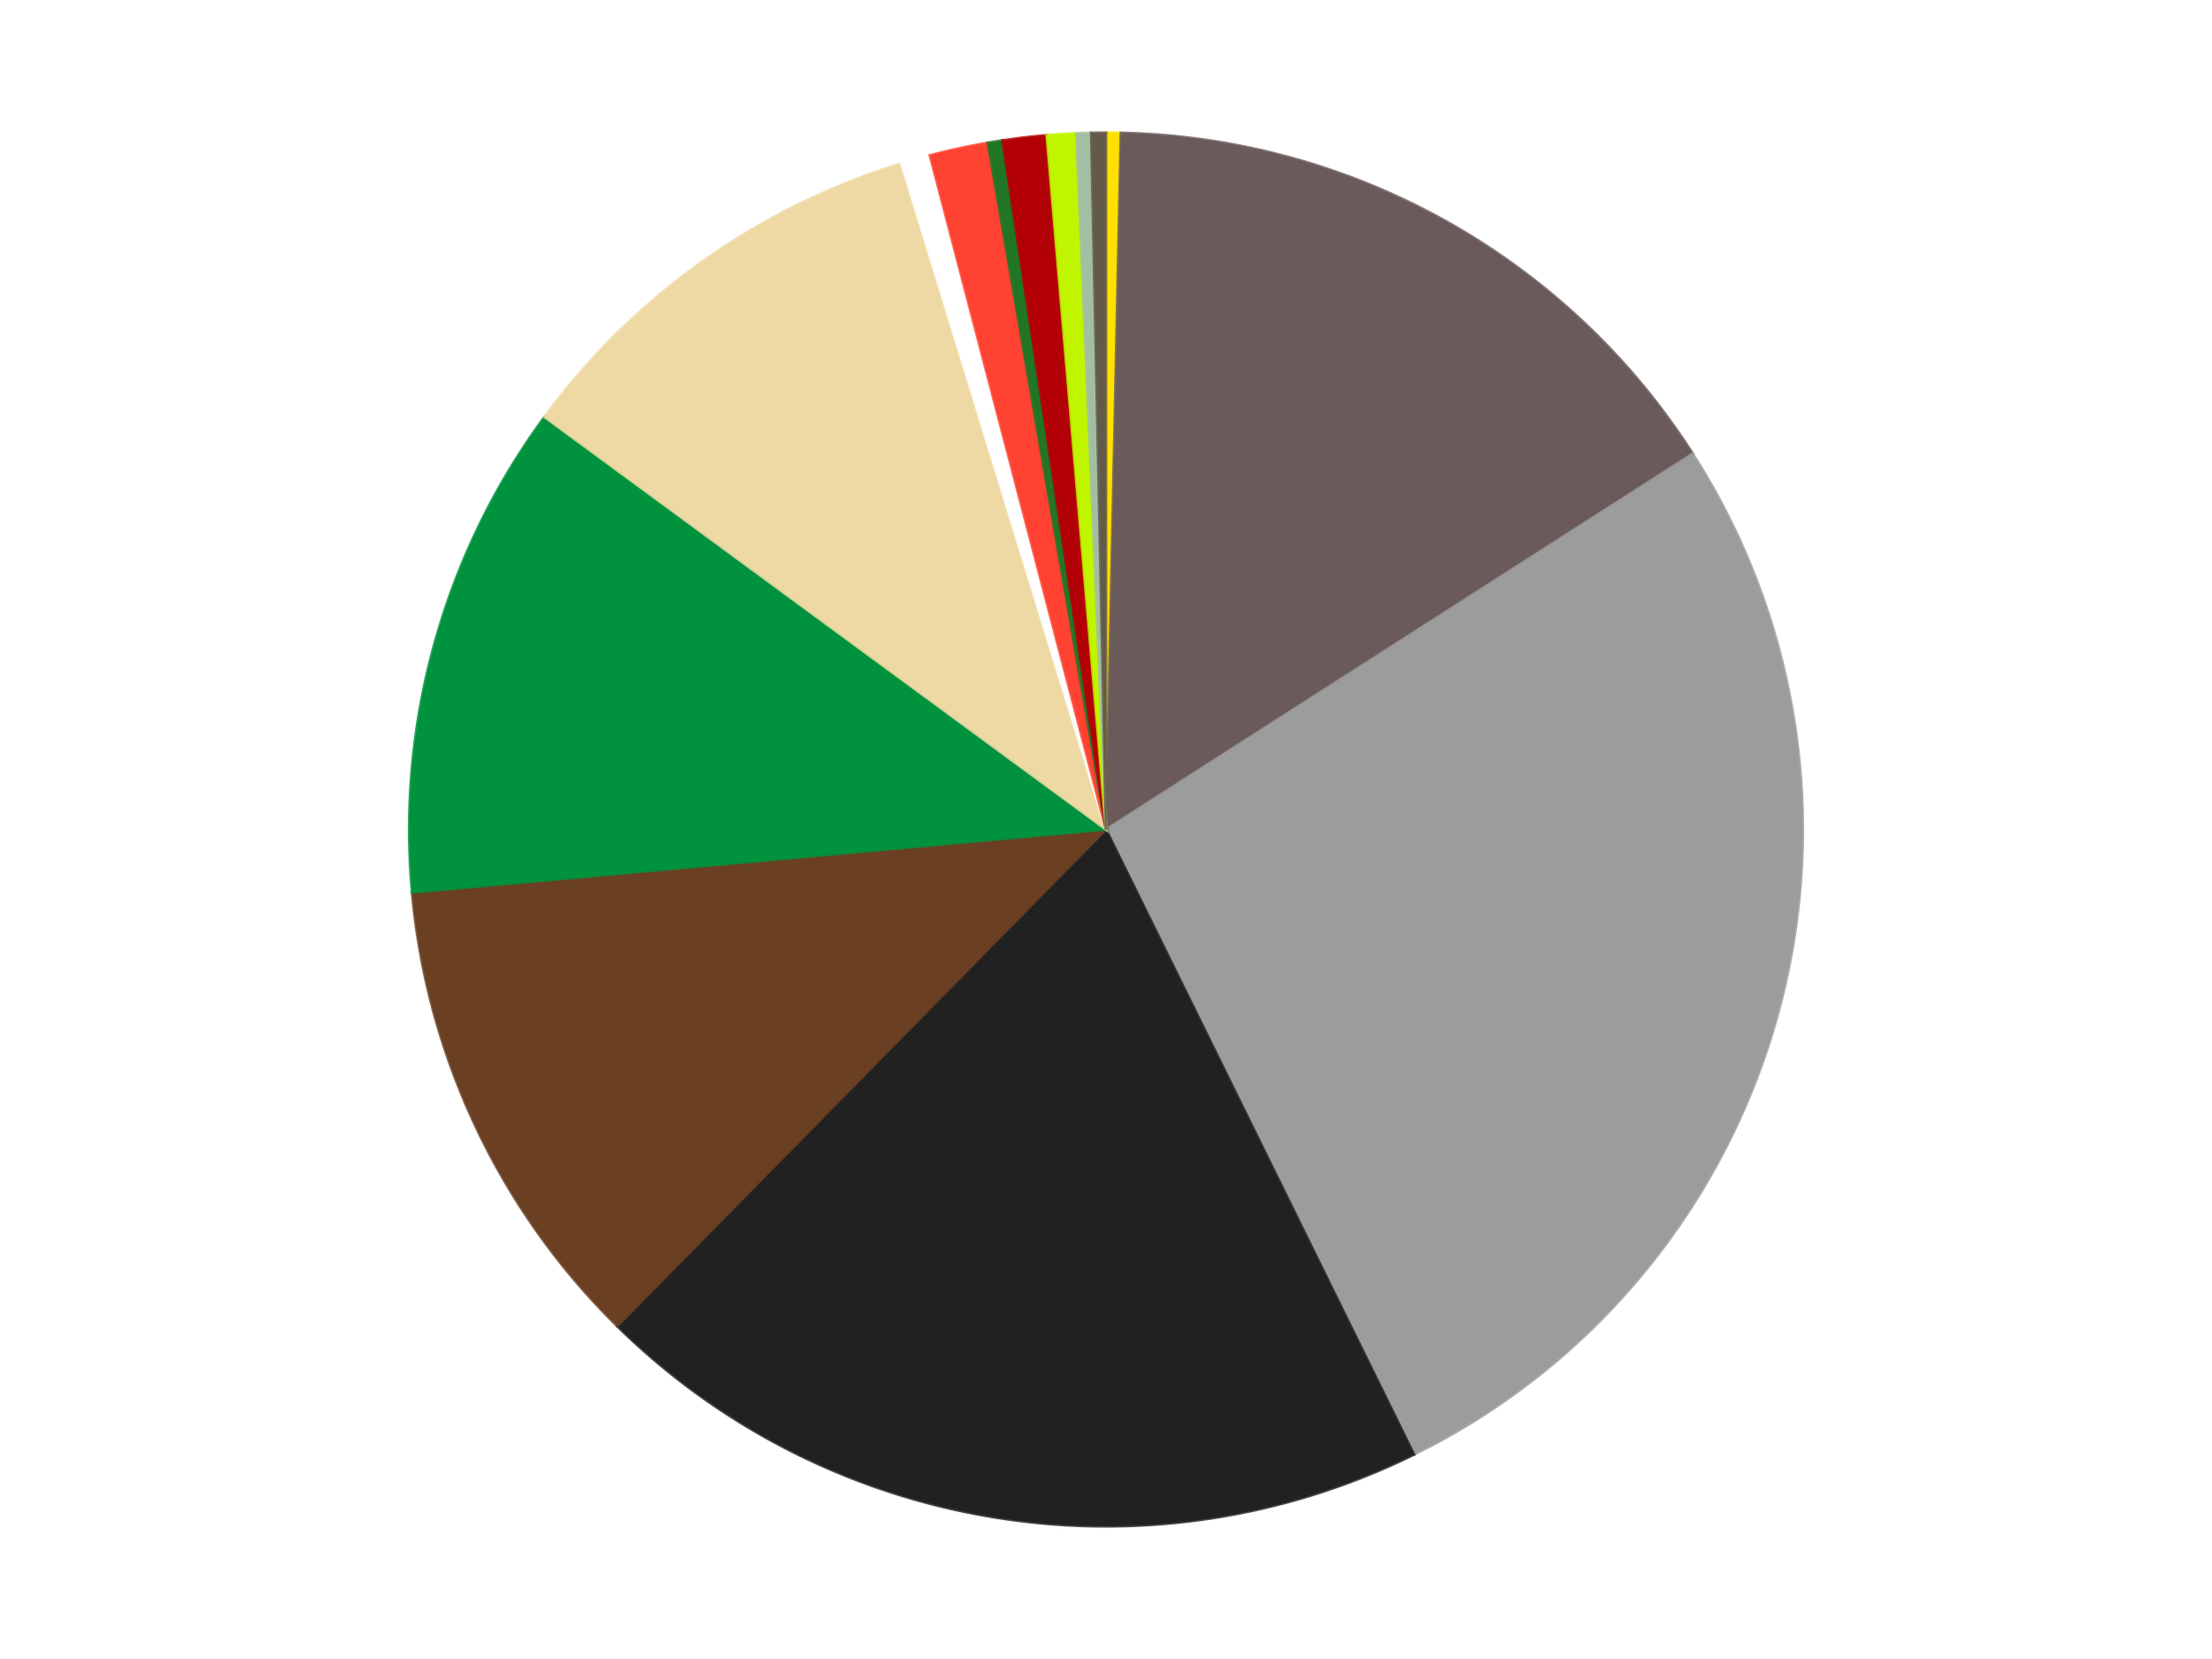 <?xml version='1.0' encoding='utf-8'?>
<svg xmlns="http://www.w3.org/2000/svg" xmlns:xlink="http://www.w3.org/1999/xlink" id="chart-872d0f75-3c0b-48c0-a89c-b8170912b939" class="pygal-chart" viewBox="0 0 800 600"><!--Generated with pygal 3.0.4 (lxml) ©Kozea 2012-2016 on 2024-07-06--><!--http://pygal.org--><!--http://github.com/Kozea/pygal--><defs><style type="text/css">#chart-872d0f75-3c0b-48c0-a89c-b8170912b939{-webkit-user-select:none;-webkit-font-smoothing:antialiased;font-family:Consolas,"Liberation Mono",Menlo,Courier,monospace}#chart-872d0f75-3c0b-48c0-a89c-b8170912b939 .title{font-family:Consolas,"Liberation Mono",Menlo,Courier,monospace;font-size:16px}#chart-872d0f75-3c0b-48c0-a89c-b8170912b939 .legends .legend text{font-family:Consolas,"Liberation Mono",Menlo,Courier,monospace;font-size:14px}#chart-872d0f75-3c0b-48c0-a89c-b8170912b939 .axis text{font-family:Consolas,"Liberation Mono",Menlo,Courier,monospace;font-size:10px}#chart-872d0f75-3c0b-48c0-a89c-b8170912b939 .axis text.major{font-family:Consolas,"Liberation Mono",Menlo,Courier,monospace;font-size:10px}#chart-872d0f75-3c0b-48c0-a89c-b8170912b939 .text-overlay text.value{font-family:Consolas,"Liberation Mono",Menlo,Courier,monospace;font-size:16px}#chart-872d0f75-3c0b-48c0-a89c-b8170912b939 .text-overlay text.label{font-family:Consolas,"Liberation Mono",Menlo,Courier,monospace;font-size:10px}#chart-872d0f75-3c0b-48c0-a89c-b8170912b939 .tooltip{font-family:Consolas,"Liberation Mono",Menlo,Courier,monospace;font-size:14px}#chart-872d0f75-3c0b-48c0-a89c-b8170912b939 text.no_data{font-family:Consolas,"Liberation Mono",Menlo,Courier,monospace;font-size:64px}
#chart-872d0f75-3c0b-48c0-a89c-b8170912b939{background-color:transparent}#chart-872d0f75-3c0b-48c0-a89c-b8170912b939 path,#chart-872d0f75-3c0b-48c0-a89c-b8170912b939 line,#chart-872d0f75-3c0b-48c0-a89c-b8170912b939 rect,#chart-872d0f75-3c0b-48c0-a89c-b8170912b939 circle{-webkit-transition:150ms;-moz-transition:150ms;transition:150ms}#chart-872d0f75-3c0b-48c0-a89c-b8170912b939 .graph &gt; .background{fill:transparent}#chart-872d0f75-3c0b-48c0-a89c-b8170912b939 .plot &gt; .background{fill:transparent}#chart-872d0f75-3c0b-48c0-a89c-b8170912b939 .graph{fill:rgba(0,0,0,.87)}#chart-872d0f75-3c0b-48c0-a89c-b8170912b939 text.no_data{fill:rgba(0,0,0,1)}#chart-872d0f75-3c0b-48c0-a89c-b8170912b939 .title{fill:rgba(0,0,0,1)}#chart-872d0f75-3c0b-48c0-a89c-b8170912b939 .legends .legend text{fill:rgba(0,0,0,.87)}#chart-872d0f75-3c0b-48c0-a89c-b8170912b939 .legends .legend:hover text{fill:rgba(0,0,0,1)}#chart-872d0f75-3c0b-48c0-a89c-b8170912b939 .axis .line{stroke:rgba(0,0,0,1)}#chart-872d0f75-3c0b-48c0-a89c-b8170912b939 .axis .guide.line{stroke:rgba(0,0,0,.54)}#chart-872d0f75-3c0b-48c0-a89c-b8170912b939 .axis .major.line{stroke:rgba(0,0,0,.87)}#chart-872d0f75-3c0b-48c0-a89c-b8170912b939 .axis text.major{fill:rgba(0,0,0,1)}#chart-872d0f75-3c0b-48c0-a89c-b8170912b939 .axis.y .guides:hover .guide.line,#chart-872d0f75-3c0b-48c0-a89c-b8170912b939 .line-graph .axis.x .guides:hover .guide.line,#chart-872d0f75-3c0b-48c0-a89c-b8170912b939 .stackedline-graph .axis.x .guides:hover .guide.line,#chart-872d0f75-3c0b-48c0-a89c-b8170912b939 .xy-graph .axis.x .guides:hover .guide.line{stroke:rgba(0,0,0,1)}#chart-872d0f75-3c0b-48c0-a89c-b8170912b939 .axis .guides:hover text{fill:rgba(0,0,0,1)}#chart-872d0f75-3c0b-48c0-a89c-b8170912b939 .reactive{fill-opacity:1.0;stroke-opacity:.8;stroke-width:1}#chart-872d0f75-3c0b-48c0-a89c-b8170912b939 .ci{stroke:rgba(0,0,0,.87)}#chart-872d0f75-3c0b-48c0-a89c-b8170912b939 .reactive.active,#chart-872d0f75-3c0b-48c0-a89c-b8170912b939 .active .reactive{fill-opacity:0.6;stroke-opacity:.9;stroke-width:4}#chart-872d0f75-3c0b-48c0-a89c-b8170912b939 .ci .reactive.active{stroke-width:1.5}#chart-872d0f75-3c0b-48c0-a89c-b8170912b939 .series text{fill:rgba(0,0,0,1)}#chart-872d0f75-3c0b-48c0-a89c-b8170912b939 .tooltip rect{fill:transparent;stroke:rgba(0,0,0,1);-webkit-transition:opacity 150ms;-moz-transition:opacity 150ms;transition:opacity 150ms}#chart-872d0f75-3c0b-48c0-a89c-b8170912b939 .tooltip .label{fill:rgba(0,0,0,.87)}#chart-872d0f75-3c0b-48c0-a89c-b8170912b939 .tooltip .label{fill:rgba(0,0,0,.87)}#chart-872d0f75-3c0b-48c0-a89c-b8170912b939 .tooltip .legend{font-size:.8em;fill:rgba(0,0,0,.54)}#chart-872d0f75-3c0b-48c0-a89c-b8170912b939 .tooltip .x_label{font-size:.6em;fill:rgba(0,0,0,1)}#chart-872d0f75-3c0b-48c0-a89c-b8170912b939 .tooltip .xlink{font-size:.5em;text-decoration:underline}#chart-872d0f75-3c0b-48c0-a89c-b8170912b939 .tooltip .value{font-size:1.5em}#chart-872d0f75-3c0b-48c0-a89c-b8170912b939 .bound{font-size:.5em}#chart-872d0f75-3c0b-48c0-a89c-b8170912b939 .max-value{font-size:.75em;fill:rgba(0,0,0,.54)}#chart-872d0f75-3c0b-48c0-a89c-b8170912b939 .map-element{fill:transparent;stroke:rgba(0,0,0,.54) !important}#chart-872d0f75-3c0b-48c0-a89c-b8170912b939 .map-element .reactive{fill-opacity:inherit;stroke-opacity:inherit}#chart-872d0f75-3c0b-48c0-a89c-b8170912b939 .color-0,#chart-872d0f75-3c0b-48c0-a89c-b8170912b939 .color-0 a:visited{stroke:#F44336;fill:#F44336}#chart-872d0f75-3c0b-48c0-a89c-b8170912b939 .color-1,#chart-872d0f75-3c0b-48c0-a89c-b8170912b939 .color-1 a:visited{stroke:#3F51B5;fill:#3F51B5}#chart-872d0f75-3c0b-48c0-a89c-b8170912b939 .color-2,#chart-872d0f75-3c0b-48c0-a89c-b8170912b939 .color-2 a:visited{stroke:#009688;fill:#009688}#chart-872d0f75-3c0b-48c0-a89c-b8170912b939 .color-3,#chart-872d0f75-3c0b-48c0-a89c-b8170912b939 .color-3 a:visited{stroke:#FFC107;fill:#FFC107}#chart-872d0f75-3c0b-48c0-a89c-b8170912b939 .color-4,#chart-872d0f75-3c0b-48c0-a89c-b8170912b939 .color-4 a:visited{stroke:#FF5722;fill:#FF5722}#chart-872d0f75-3c0b-48c0-a89c-b8170912b939 .color-5,#chart-872d0f75-3c0b-48c0-a89c-b8170912b939 .color-5 a:visited{stroke:#9C27B0;fill:#9C27B0}#chart-872d0f75-3c0b-48c0-a89c-b8170912b939 .color-6,#chart-872d0f75-3c0b-48c0-a89c-b8170912b939 .color-6 a:visited{stroke:#03A9F4;fill:#03A9F4}#chart-872d0f75-3c0b-48c0-a89c-b8170912b939 .color-7,#chart-872d0f75-3c0b-48c0-a89c-b8170912b939 .color-7 a:visited{stroke:#8BC34A;fill:#8BC34A}#chart-872d0f75-3c0b-48c0-a89c-b8170912b939 .color-8,#chart-872d0f75-3c0b-48c0-a89c-b8170912b939 .color-8 a:visited{stroke:#FF9800;fill:#FF9800}#chart-872d0f75-3c0b-48c0-a89c-b8170912b939 .color-9,#chart-872d0f75-3c0b-48c0-a89c-b8170912b939 .color-9 a:visited{stroke:#E91E63;fill:#E91E63}#chart-872d0f75-3c0b-48c0-a89c-b8170912b939 .color-10,#chart-872d0f75-3c0b-48c0-a89c-b8170912b939 .color-10 a:visited{stroke:#2196F3;fill:#2196F3}#chart-872d0f75-3c0b-48c0-a89c-b8170912b939 .color-11,#chart-872d0f75-3c0b-48c0-a89c-b8170912b939 .color-11 a:visited{stroke:#4CAF50;fill:#4CAF50}#chart-872d0f75-3c0b-48c0-a89c-b8170912b939 .color-12,#chart-872d0f75-3c0b-48c0-a89c-b8170912b939 .color-12 a:visited{stroke:#FFEB3B;fill:#FFEB3B}#chart-872d0f75-3c0b-48c0-a89c-b8170912b939 .color-13,#chart-872d0f75-3c0b-48c0-a89c-b8170912b939 .color-13 a:visited{stroke:#673AB7;fill:#673AB7}#chart-872d0f75-3c0b-48c0-a89c-b8170912b939 .text-overlay .color-0 text{fill:black}#chart-872d0f75-3c0b-48c0-a89c-b8170912b939 .text-overlay .color-1 text{fill:black}#chart-872d0f75-3c0b-48c0-a89c-b8170912b939 .text-overlay .color-2 text{fill:black}#chart-872d0f75-3c0b-48c0-a89c-b8170912b939 .text-overlay .color-3 text{fill:black}#chart-872d0f75-3c0b-48c0-a89c-b8170912b939 .text-overlay .color-4 text{fill:black}#chart-872d0f75-3c0b-48c0-a89c-b8170912b939 .text-overlay .color-5 text{fill:black}#chart-872d0f75-3c0b-48c0-a89c-b8170912b939 .text-overlay .color-6 text{fill:black}#chart-872d0f75-3c0b-48c0-a89c-b8170912b939 .text-overlay .color-7 text{fill:black}#chart-872d0f75-3c0b-48c0-a89c-b8170912b939 .text-overlay .color-8 text{fill:black}#chart-872d0f75-3c0b-48c0-a89c-b8170912b939 .text-overlay .color-9 text{fill:black}#chart-872d0f75-3c0b-48c0-a89c-b8170912b939 .text-overlay .color-10 text{fill:black}#chart-872d0f75-3c0b-48c0-a89c-b8170912b939 .text-overlay .color-11 text{fill:black}#chart-872d0f75-3c0b-48c0-a89c-b8170912b939 .text-overlay .color-12 text{fill:black}#chart-872d0f75-3c0b-48c0-a89c-b8170912b939 .text-overlay .color-13 text{fill:black}
#chart-872d0f75-3c0b-48c0-a89c-b8170912b939 text.no_data{text-anchor:middle}#chart-872d0f75-3c0b-48c0-a89c-b8170912b939 .guide.line{fill:none}#chart-872d0f75-3c0b-48c0-a89c-b8170912b939 .centered{text-anchor:middle}#chart-872d0f75-3c0b-48c0-a89c-b8170912b939 .title{text-anchor:middle}#chart-872d0f75-3c0b-48c0-a89c-b8170912b939 .legends .legend text{fill-opacity:1}#chart-872d0f75-3c0b-48c0-a89c-b8170912b939 .axis.x text{text-anchor:middle}#chart-872d0f75-3c0b-48c0-a89c-b8170912b939 .axis.x:not(.web) text[transform]{text-anchor:start}#chart-872d0f75-3c0b-48c0-a89c-b8170912b939 .axis.x:not(.web) text[transform].backwards{text-anchor:end}#chart-872d0f75-3c0b-48c0-a89c-b8170912b939 .axis.y text{text-anchor:end}#chart-872d0f75-3c0b-48c0-a89c-b8170912b939 .axis.y text[transform].backwards{text-anchor:start}#chart-872d0f75-3c0b-48c0-a89c-b8170912b939 .axis.y2 text{text-anchor:start}#chart-872d0f75-3c0b-48c0-a89c-b8170912b939 .axis.y2 text[transform].backwards{text-anchor:end}#chart-872d0f75-3c0b-48c0-a89c-b8170912b939 .axis .guide.line{stroke-dasharray:4,4;stroke:black}#chart-872d0f75-3c0b-48c0-a89c-b8170912b939 .axis .major.guide.line{stroke-dasharray:6,6;stroke:black}#chart-872d0f75-3c0b-48c0-a89c-b8170912b939 .horizontal .axis.y .guide.line,#chart-872d0f75-3c0b-48c0-a89c-b8170912b939 .horizontal .axis.y2 .guide.line,#chart-872d0f75-3c0b-48c0-a89c-b8170912b939 .vertical .axis.x .guide.line{opacity:0}#chart-872d0f75-3c0b-48c0-a89c-b8170912b939 .horizontal .axis.always_show .guide.line,#chart-872d0f75-3c0b-48c0-a89c-b8170912b939 .vertical .axis.always_show .guide.line{opacity:1 !important}#chart-872d0f75-3c0b-48c0-a89c-b8170912b939 .axis.y .guides:hover .guide.line,#chart-872d0f75-3c0b-48c0-a89c-b8170912b939 .axis.y2 .guides:hover .guide.line,#chart-872d0f75-3c0b-48c0-a89c-b8170912b939 .axis.x .guides:hover .guide.line{opacity:1}#chart-872d0f75-3c0b-48c0-a89c-b8170912b939 .axis .guides:hover text{opacity:1}#chart-872d0f75-3c0b-48c0-a89c-b8170912b939 .nofill{fill:none}#chart-872d0f75-3c0b-48c0-a89c-b8170912b939 .subtle-fill{fill-opacity:.2}#chart-872d0f75-3c0b-48c0-a89c-b8170912b939 .dot{stroke-width:1px;fill-opacity:1;stroke-opacity:1}#chart-872d0f75-3c0b-48c0-a89c-b8170912b939 .dot.active{stroke-width:5px}#chart-872d0f75-3c0b-48c0-a89c-b8170912b939 .dot.negative{fill:transparent}#chart-872d0f75-3c0b-48c0-a89c-b8170912b939 text,#chart-872d0f75-3c0b-48c0-a89c-b8170912b939 tspan{stroke:none !important}#chart-872d0f75-3c0b-48c0-a89c-b8170912b939 .series text.active{opacity:1}#chart-872d0f75-3c0b-48c0-a89c-b8170912b939 .tooltip rect{fill-opacity:.95;stroke-width:.5}#chart-872d0f75-3c0b-48c0-a89c-b8170912b939 .tooltip text{fill-opacity:1}#chart-872d0f75-3c0b-48c0-a89c-b8170912b939 .showable{visibility:hidden}#chart-872d0f75-3c0b-48c0-a89c-b8170912b939 .showable.shown{visibility:visible}#chart-872d0f75-3c0b-48c0-a89c-b8170912b939 .gauge-background{fill:rgba(229,229,229,1);stroke:none}#chart-872d0f75-3c0b-48c0-a89c-b8170912b939 .bg-lines{stroke:transparent;stroke-width:2px}</style><script type="text/javascript">window.pygal = window.pygal || {};window.pygal.config = window.pygal.config || {};window.pygal.config['872d0f75-3c0b-48c0-a89c-b8170912b939'] = {"allow_interruptions": false, "box_mode": "extremes", "classes": ["pygal-chart"], "css": ["file://style.css", "file://graph.css"], "defs": [], "disable_xml_declaration": false, "dots_size": 2.5, "dynamic_print_values": false, "explicit_size": false, "fill": false, "force_uri_protocol": "https", "formatter": null, "half_pie": false, "height": 600, "include_x_axis": false, "inner_radius": 0, "interpolate": null, "interpolation_parameters": {}, "interpolation_precision": 250, "inverse_y_axis": false, "js": ["//kozea.github.io/pygal.js/2.0.x/pygal-tooltips.min.js"], "legend_at_bottom": false, "legend_at_bottom_columns": null, "legend_box_size": 12, "logarithmic": false, "margin": 20, "margin_bottom": null, "margin_left": null, "margin_right": null, "margin_top": null, "max_scale": 16, "min_scale": 4, "missing_value_fill_truncation": "x", "no_data_text": "No data", "no_prefix": false, "order_min": null, "pretty_print": false, "print_labels": false, "print_values": false, "print_values_position": "center", "print_zeroes": true, "range": null, "rounded_bars": null, "secondary_range": null, "show_dots": true, "show_legend": false, "show_minor_x_labels": true, "show_minor_y_labels": true, "show_only_major_dots": false, "show_x_guides": false, "show_x_labels": true, "show_y_guides": true, "show_y_labels": true, "spacing": 10, "stack_from_top": false, "strict": false, "stroke": true, "stroke_style": null, "style": {"background": "transparent", "ci_colors": [], "colors": ["#F44336", "#3F51B5", "#009688", "#FFC107", "#FF5722", "#9C27B0", "#03A9F4", "#8BC34A", "#FF9800", "#E91E63", "#2196F3", "#4CAF50", "#FFEB3B", "#673AB7", "#00BCD4", "#CDDC39", "#9E9E9E", "#607D8B"], "dot_opacity": "1", "font_family": "Consolas, \"Liberation Mono\", Menlo, Courier, monospace", "foreground": "rgba(0, 0, 0, .87)", "foreground_strong": "rgba(0, 0, 0, 1)", "foreground_subtle": "rgba(0, 0, 0, .54)", "guide_stroke_color": "black", "guide_stroke_dasharray": "4,4", "label_font_family": "Consolas, \"Liberation Mono\", Menlo, Courier, monospace", "label_font_size": 10, "legend_font_family": "Consolas, \"Liberation Mono\", Menlo, Courier, monospace", "legend_font_size": 14, "major_guide_stroke_color": "black", "major_guide_stroke_dasharray": "6,6", "major_label_font_family": "Consolas, \"Liberation Mono\", Menlo, Courier, monospace", "major_label_font_size": 10, "no_data_font_family": "Consolas, \"Liberation Mono\", Menlo, Courier, monospace", "no_data_font_size": 64, "opacity": "1.0", "opacity_hover": "0.6", "plot_background": "transparent", "stroke_opacity": ".8", "stroke_opacity_hover": ".9", "stroke_width": "1", "stroke_width_hover": "4", "title_font_family": "Consolas, \"Liberation Mono\", Menlo, Courier, monospace", "title_font_size": 16, "tooltip_font_family": "Consolas, \"Liberation Mono\", Menlo, Courier, monospace", "tooltip_font_size": 14, "transition": "150ms", "value_background": "rgba(229, 229, 229, 1)", "value_colors": [], "value_font_family": "Consolas, \"Liberation Mono\", Menlo, Courier, monospace", "value_font_size": 16, "value_label_font_family": "Consolas, \"Liberation Mono\", Menlo, Courier, monospace", "value_label_font_size": 10}, "title": null, "tooltip_border_radius": 0, "tooltip_fancy_mode": true, "truncate_label": null, "truncate_legend": null, "width": 800, "x_label_rotation": 0, "x_labels": null, "x_labels_major": null, "x_labels_major_count": null, "x_labels_major_every": null, "x_title": null, "xrange": null, "y_label_rotation": 0, "y_labels": null, "y_labels_major": null, "y_labels_major_count": null, "y_labels_major_every": null, "y_title": null, "zero": 0, "legends": ["Yellow", "Dark Gray", "Light Gray", "Black", "Brown", "Green", "Tan", "White", "Trans-Neon Orange", "Trans-Green", "Red", "Trans-Neon Green", "Sand Green", "Chrome Antique Brass"]}</script><script type="text/javascript" xlink:href="https://kozea.github.io/pygal.js/2.0.x/pygal-tooltips.min.js"/></defs><title>Pygal</title><g class="graph pie-graph vertical"><rect x="0" y="0" width="800" height="600" class="background"/><g transform="translate(20, 20)" class="plot"><rect x="0" y="0" width="760" height="560" class="background"/><g class="series serie-0 color-0"><g class="slices"><g class="slice" style="fill: #FFE001; stroke: #FFE001"><path d="M380 28 A252 252 0 0 1 385.367 28.057 L380 280 A0 0 0 0 0 380 280 z" class="slice reactive tooltip-trigger"/><desc class="value">1</desc><desc class="x centered">381.34180743142747</desc><desc class="y centered">154.00714483425276</desc></g></g></g><g class="series serie-1 color-1"><g class="slices"><g class="slice" style="fill: #6B5A5A; stroke: #6B5A5A"><path d="M385.367 28.057 A252 252 0 0 1 592.194 144.067 L380 280 A0 0 0 0 0 380 280 z" class="slice reactive tooltip-trigger"/><desc class="value">46</desc><desc class="x centered">441.63943427061184</desc><desc class="y centered">170.10650545733418</desc></g></g></g><g class="series serie-2 color-2"><g class="slices"><g class="slice" style="fill: #9C9C9C; stroke: #9C9C9C"><path d="M592.194 144.067 A252 252 0 0 1 491.407 506.037 L380 280 A0 0 0 0 0 380 280 z" class="slice reactive tooltip-trigger"/><desc class="value">79</desc><desc class="x centered">501.3825091914347</desc><desc class="y centered">313.79772865728233</desc></g></g></g><g class="series serie-3 color-3"><g class="slices"><g class="slice" style="fill: #212121; stroke: #212121"><path d="M491.407 506.037 A252 252 0 0 1 203.238 459.608 L380 280 A0 0 0 0 0 380 280 z" class="slice reactive tooltip-trigger"/><desc class="value">58</desc><desc class="x centered">359.9579995015969</desc><desc class="y centered">404.3958126948894</desc></g></g></g><g class="series serie-4 color-4"><g class="slices"><g class="slice" style="fill: #6B3F22; stroke: #6B3F22"><path d="M203.238 459.608 A252 252 0 0 1 129.032 302.78 L380 280 A0 0 0 0 0 380 280 z" class="slice reactive tooltip-trigger"/><desc class="value">33</desc><desc class="x centered">266.1063148221286</desc><desc class="y centered">333.89089419005694</desc></g></g></g><g class="series serie-5 color-5"><g class="slices"><g class="slice" style="fill: #00923D; stroke: #00923D"><path d="M129.032 302.78 A252 252 0 0 1 176.919 130.795 L380 280 A0 0 0 0 0 380 280 z" class="slice reactive tooltip-trigger"/><desc class="value">34</desc><desc class="x centered">258.6174908085653</desc><desc class="y centered">246.20227134271767</desc></g></g></g><g class="series serie-6 color-6"><g class="slices"><g class="slice" style="fill: #EED9A4; stroke: #EED9A4"><path d="M176.919 130.795 A252 252 0 0 1 305.966 39.12 L380 280 A0 0 0 0 0 380 280 z" class="slice reactive tooltip-trigger"/><desc class="value">30</desc><desc class="x centered">307.0288028545557</desc><desc class="y centered">177.28094438147957</desc></g></g></g><g class="series serie-7 color-7"><g class="slices"><g class="slice" style="fill: #FFFFFF; stroke: #FFFFFF"><path d="M305.966 39.12 A252 252 0 0 1 316.291 36.186 L380 280 A0 0 0 0 0 380 280 z" class="slice reactive tooltip-trigger"/><desc class="value">2</desc><desc class="x centered">345.55642403556755</desc><desc class="y centered">158.79917461179411</desc></g></g></g><g class="series serie-8 color-8"><g class="slices"><g class="slice" style="fill: #FF4231; stroke: #FF4231"><path d="M316.291 36.186 A252 252 0 0 1 337.269 31.649 L380 280 A0 0 0 0 0 380 280 z" class="slice reactive tooltip-trigger"/><desc class="value">4</desc><desc class="x centered">353.3657894226673</desc><desc class="y centered">156.84717288294883</desc></g></g></g><g class="series serie-9 color-9"><g class="slices"><g class="slice" style="fill: #217625; stroke: #217625"><path d="M337.269 31.649 A252 252 0 0 1 342.568 30.796 L380 280 A0 0 0 0 0 380 280 z" class="slice reactive tooltip-trigger"/><desc class="value">1</desc><desc class="x centered">359.9579995015969</desc><desc class="y centered">155.6041873051106</desc></g></g></g><g class="series serie-10 color-10"><g class="slices"><g class="slice" style="fill: #B30006; stroke: #B30006"><path d="M342.568 30.796 A252 252 0 0 1 358.557 28.914 L380 280 A0 0 0 0 0 380 280 z" class="slice reactive tooltip-trigger"/><desc class="value">3</desc><desc class="x centered">365.2735744335202</desc><desc class="y centered">154.86354491981592</desc></g></g></g><g class="series serie-11 color-11"><g class="slices"><g class="slice" style="fill: #C0F500; stroke: #C0F500"><path d="M358.557 28.914 A252 252 0 0 1 369.269 28.229 L380 280 A0 0 0 0 0 380 280 z" class="slice reactive tooltip-trigger"/><desc class="value">2</desc><desc class="x centered">371.95448055154947</desc><desc class="y centered">154.25712896229624</desc></g></g></g><g class="series serie-12 color-12"><g class="slices"><g class="slice" style="fill: #A2BFA3; stroke: #A2BFA3"><path d="M369.269 28.229 A252 252 0 0 1 374.633 28.057 L380 280 A0 0 0 0 0 380 280 z" class="slice reactive tooltip-trigger"/><desc class="value">1</desc><desc class="x centered">375.975186386345</desc><desc class="y centered">154.06429864658975</desc></g></g></g><g class="series serie-13 color-13"><g class="slices"><g class="slice" style="fill: #645a4c; stroke: #645a4c"><path d="M374.633 28.057 A252 252 0 0 1 380 28 L380 280 A0 0 0 0 0 380 280 z" class="slice reactive tooltip-trigger"/><desc class="value">1</desc><desc class="x centered">378.6581925685726</desc><desc class="y centered">154.00714483425276</desc></g></g></g></g><g class="titles"/><g transform="translate(20, 20)" class="plot overlay"><g class="series serie-0 color-0"/><g class="series serie-1 color-1"/><g class="series serie-2 color-2"/><g class="series serie-3 color-3"/><g class="series serie-4 color-4"/><g class="series serie-5 color-5"/><g class="series serie-6 color-6"/><g class="series serie-7 color-7"/><g class="series serie-8 color-8"/><g class="series serie-9 color-9"/><g class="series serie-10 color-10"/><g class="series serie-11 color-11"/><g class="series serie-12 color-12"/><g class="series serie-13 color-13"/></g><g transform="translate(20, 20)" class="plot text-overlay"><g class="series serie-0 color-0"/><g class="series serie-1 color-1"/><g class="series serie-2 color-2"/><g class="series serie-3 color-3"/><g class="series serie-4 color-4"/><g class="series serie-5 color-5"/><g class="series serie-6 color-6"/><g class="series serie-7 color-7"/><g class="series serie-8 color-8"/><g class="series serie-9 color-9"/><g class="series serie-10 color-10"/><g class="series serie-11 color-11"/><g class="series serie-12 color-12"/><g class="series serie-13 color-13"/></g><g transform="translate(20, 20)" class="plot tooltip-overlay"><g transform="translate(0 0)" style="opacity: 0" class="tooltip"><rect rx="0" ry="0" width="0" height="0" class="tooltip-box"/><g class="text"/></g></g></g></svg>